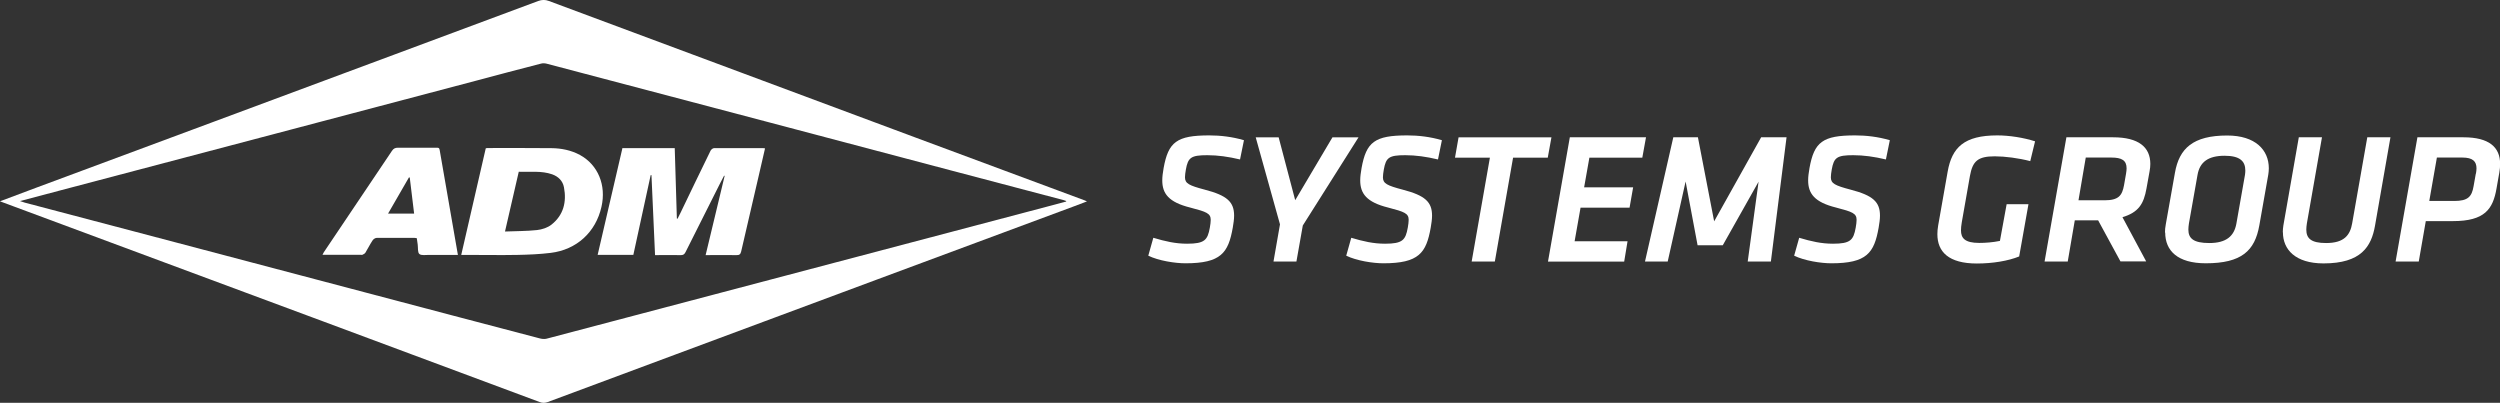 <?xml version="1.0" encoding="UTF-8"?><svg id="Layer_2" xmlns="http://www.w3.org/2000/svg" viewBox="0 0 223.42 36"><rect x="0" y="0" width="223.42" height="36" fill="#333333" stroke="none"/><defs><style>.cls-1{fill-rule:evenodd;}.cls-1,.cls-2{fill:#fff;stroke-width:0px;}</style></defs><g id="Foreground"><path class="cls-1" d="M0,17.99c1.13-.42,2.19-.82,3.25-1.22,5.2-1.94,10.41-3.87,15.61-5.8,5.47-2.03,10.94-4.06,16.4-6.1,4.28-1.59,8.56-3.18,12.84-4.78.33-.12.62-.13.96,0,5.8,2.16,11.6,4.32,17.4,6.48,5.15,1.92,10.3,3.84,15.46,5.76,5.01,1.86,10.01,3.72,15.02,5.58.05.02.09.04.2.09-.41.16-.79.3-1.16.44-5.85,2.17-11.7,4.35-17.55,6.52-6.06,2.25-12.11,4.51-18.17,6.76-3.77,1.4-7.54,2.8-11.31,4.21-.25.09-.47.1-.72,0-6.43-2.4-12.85-4.79-19.28-7.18-8.86-3.3-17.73-6.59-26.59-9.88-.75-.28-1.51-.56-2.34-.87ZM95.28,18.03s0-.04,0-.07c-.08-.03-.16-.05-.24-.08-3.39-.89-6.78-1.78-10.17-2.68-5.5-1.45-10.99-2.91-16.49-4.36-6.51-1.72-13.02-3.44-19.53-5.15-.16-.04-.36-.05-.52,0-1.92.49-3.83,1-5.74,1.51-5.57,1.47-11.13,2.94-16.7,4.41-6.81,1.8-13.63,3.59-20.44,5.39-1.19.31-2.38.63-3.66.97.19.07.31.11.43.14,4.45,1.18,8.91,2.35,13.36,3.52,5.72,1.51,11.44,3.02,17.16,4.53,5.16,1.36,10.32,2.73,15.49,4.08.19.05.42.08.61.03,2.44-.64,4.88-1.29,7.32-1.93,6.11-1.61,12.23-3.22,18.34-4.84,6.32-1.67,12.63-3.33,18.95-5,.61-.16,1.23-.33,1.84-.49Z"/><path class="cls-1" d="M55.6,13.24h4.7c.06,2.1.12,4.2.19,6.29.02,0,.04.01.06.02.09-.19.19-.37.28-.56.89-1.84,1.77-3.69,2.67-5.52.05-.1.2-.23.31-.23,1.47-.01,2.94,0,4.41,0,.04,0,.08.01.15.02-.19.82-.37,1.62-.56,2.43-.52,2.26-1.05,4.51-1.57,6.77-.06.26-.16.35-.43.34-.9-.02-1.8,0-2.75,0,.57-2.38,1.13-4.73,1.7-7.08-.02,0-.03-.01-.05-.02-.13.25-.27.5-.39.75-1.02,2.02-2.04,4.05-3.05,6.07-.1.21-.22.29-.45.28-.74-.02-1.49,0-2.28,0-.11-2.39-.21-4.77-.32-7.15-.02,0-.05,0-.07,0-.52,2.37-1.03,4.74-1.55,7.13h-3.19c.74-3.18,1.47-6.35,2.21-9.52Z"/><path class="cls-1" d="M41.22,22.78c.74-3.2,1.46-6.36,2.19-9.52.05-.02.08-.03.11-.03,1.92,0,3.84-.01,5.76.01.89.01,1.75.18,2.55.61,1.61.88,2.37,2.7,1.92,4.64-.51,2.26-2.22,3.83-4.54,4.11-.98.12-1.96.16-2.95.18-1.55.03-3.1,0-4.66,0h-.38ZM45.13,20.69c.98-.04,1.93-.03,2.86-.13.45-.05.95-.21,1.3-.49,1.07-.85,1.36-2.02,1.11-3.33-.11-.58-.5-.96-1.05-1.16-.97-.34-1.99-.19-2.99-.23-.41,1.78-.82,3.53-1.23,5.34Z"/><path class="cls-1" d="M40.93,22.78c-.89,0-1.74,0-2.58,0-.3,0-.69.07-.87-.08-.17-.15-.11-.55-.15-.84-.03-.19-.05-.37-.08-.57-.07-.01-.13-.03-.19-.03-1.13,0-2.27,0-3.4,0-.12,0-.29.11-.36.22-.24.36-.43.75-.65,1.11-.05.08-.17.13-.26.18-.04.02-.1,0-.16,0h-3.41c.05-.1.08-.17.12-.23,2.03-3.02,4.07-6.04,6.09-9.06.14-.21.29-.28.54-.28,1.14.01,2.29,0,3.43,0,.14,0,.26-.01.29.19.54,3.11,1.08,6.22,1.63,9.38ZM36.62,15.87s-.04-.01-.07-.02c-.62,1.07-1.24,2.14-1.87,3.24h2.33c-.13-1.09-.26-2.16-.39-3.22Z"/><path class="cls-2" d="M102.62,22.85l.45-1.6c1.07.32,1.98.53,3.02.53,1.57,0,1.83-.33,2.03-1.43.05-.28.08-.52.08-.7,0-.58-.37-.72-1.83-1.1-1.93-.48-2.5-1.25-2.5-2.43,0-.33.05-.7.12-1.1.42-2.33,1.17-2.92,4.08-2.92.98,0,2.05.12,3.1.43l-.35,1.72c-1.05-.25-2-.38-2.92-.38-1.45,0-1.73.2-1.92,1.28-.05.28-.08.52-.08.7,0,.55.37.73,1.77,1.1,2,.52,2.62,1.1,2.62,2.32,0,.32-.05.67-.12,1.08-.4,2.25-1.05,3.18-4.23,3.18-.93,0-2.4-.23-3.32-.68Z"/><path class="cls-2" d="M115.88,23.37h-2.07l.58-3.32-2.17-7.78h2.05l1.48,5.62,3.33-5.62h2.33l-4.98,7.88-.57,3.22Z"/><path class="cls-2" d="M120.31,22.85l.45-1.6c1.07.32,1.98.53,3.02.53,1.57,0,1.83-.33,2.03-1.43.05-.28.08-.52.08-.7,0-.58-.37-.72-1.83-1.1-1.93-.48-2.5-1.25-2.5-2.43,0-.33.05-.7.12-1.1.42-2.33,1.17-2.92,4.08-2.92.98,0,2.05.12,3.1.43l-.35,1.72c-1.05-.25-2-.38-2.92-.38-1.45,0-1.73.2-1.92,1.28-.05.28-.08.52-.08.7,0,.55.37.73,1.77,1.1,2,.52,2.62,1.1,2.62,2.32,0,.32-.05.67-.12,1.08-.4,2.25-1.05,3.18-4.23,3.18-.93,0-2.4-.23-3.32-.68Z"/><path class="cls-2" d="M133.59,23.37h-2.07l1.63-9.28h-3.12l.32-1.82h8.3l-.33,1.82h-3.1l-1.63,9.28Z"/><path class="cls-2" d="M140.29,12.27h6.81l-.33,1.82h-4.73l-.47,2.65h4.38l-.32,1.82h-4.38l-.53,3h4.73l-.3,1.82h-6.81l1.95-11.1Z"/><path class="cls-2" d="M157.16,16.24l-3.2,5.68h-2.25l-1.07-5.7-1.6,7.15h-2.03l2.53-11.1h2.2l1.45,7.51,4.2-7.51h2.27l-1.4,11.1h-2.07l.97-7.13Z"/><path class="cls-2" d="M160.34,22.85l.45-1.6c1.07.32,1.98.53,3.02.53,1.57,0,1.83-.33,2.03-1.43.05-.28.08-.52.08-.7,0-.58-.37-.72-1.83-1.1-1.93-.48-2.5-1.25-2.5-2.43,0-.33.05-.7.12-1.1.42-2.33,1.17-2.92,4.08-2.92.98,0,2.05.12,3.1.43l-.35,1.72c-1.05-.25-2-.38-2.92-.38-1.45,0-1.73.2-1.92,1.28-.05.28-.08.52-.08.7,0,.55.37.73,1.77,1.1,2,.52,2.62,1.1,2.62,2.32,0,.32-.05.67-.12,1.08-.4,2.25-1.05,3.18-4.23,3.18-.93,0-2.4-.23-3.32-.68Z"/><path class="cls-2" d="M173.14,20.92c0-.23.02-.48.07-.77l.85-4.82c.38-2.15,1.47-3.23,4.43-3.23,1.08,0,2.35.2,3.38.53l-.43,1.77c-1.03-.27-2.27-.43-3.17-.43-1.52,0-1.98.43-2.22,1.75l-.73,4.15c-.05.27-.07.53-.07.72,0,.68.33,1.12,1.63,1.12.55,0,1.22-.05,1.85-.18l.6-3.28h1.95l-.83,4.67c-.98.4-2.38.63-3.78.63-2.53,0-3.53-1.05-3.53-2.62Z"/><path class="cls-2" d="M187.5,19.69h-2.08l-.63,3.68h-2.07l1.95-11.1h4.18c2.27,0,3.32.88,3.32,2.38,0,.22-.02.4-.07.68l-.27,1.5c-.25,1.42-.73,2.15-2.15,2.58l2.12,3.95h-2.3l-2-3.68ZM190,15.52c.03-.18.05-.35.05-.47,0-.72-.43-.97-1.37-.97h-2.28l-.65,3.82h2.32c1.27,0,1.58-.42,1.75-1.35l.18-1.03Z"/><path class="cls-2" d="M193.48,20.79c0-.23.02-.48.07-.73l.82-4.62c.38-2.18,1.62-3.33,4.67-3.33,2.53,0,3.72,1.3,3.72,2.93,0,.2-.02.38-.05.58l-.8,4.53c-.4,2.25-1.57,3.38-4.78,3.38-2.53,0-3.63-1.13-3.63-2.75ZM200.63,15.62c.02-.13.03-.27.03-.38,0-.83-.48-1.32-1.85-1.32-1.48,0-2.22.57-2.42,1.7l-.77,4.35c-.03.2-.05.38-.05.55,0,.78.45,1.2,1.87,1.2,1.52,0,2.22-.62,2.42-1.73l.77-4.37Z"/><path class="cls-2" d="M204.01,20.75c0-.2.02-.4.05-.6l1.38-7.88h2.07l-1.35,7.7c-.03.2-.05.38-.05.55,0,.78.42,1.2,1.77,1.2,1.63,0,2.15-.72,2.33-1.77l1.35-7.68h2.07l-1.38,7.9c-.33,1.88-1.25,3.37-4.6,3.37-2.53,0-3.63-1.25-3.63-2.78Z"/><path class="cls-2" d="M216.79,19.75l-.63,3.62h-2.07l1.95-11.1h4.12c2.28,0,3.27.88,3.27,2.38,0,.22-.02.5-.07.77l-.25,1.42c-.32,1.85-1.05,2.92-3.9,2.92h-2.42ZM221.27,15.52c.03-.18.05-.35.05-.47,0-.63-.33-.97-1.27-.97h-2.27l-.68,3.88h2.23c1.23,0,1.57-.38,1.73-1.32l.2-1.13Z"/></g></svg>